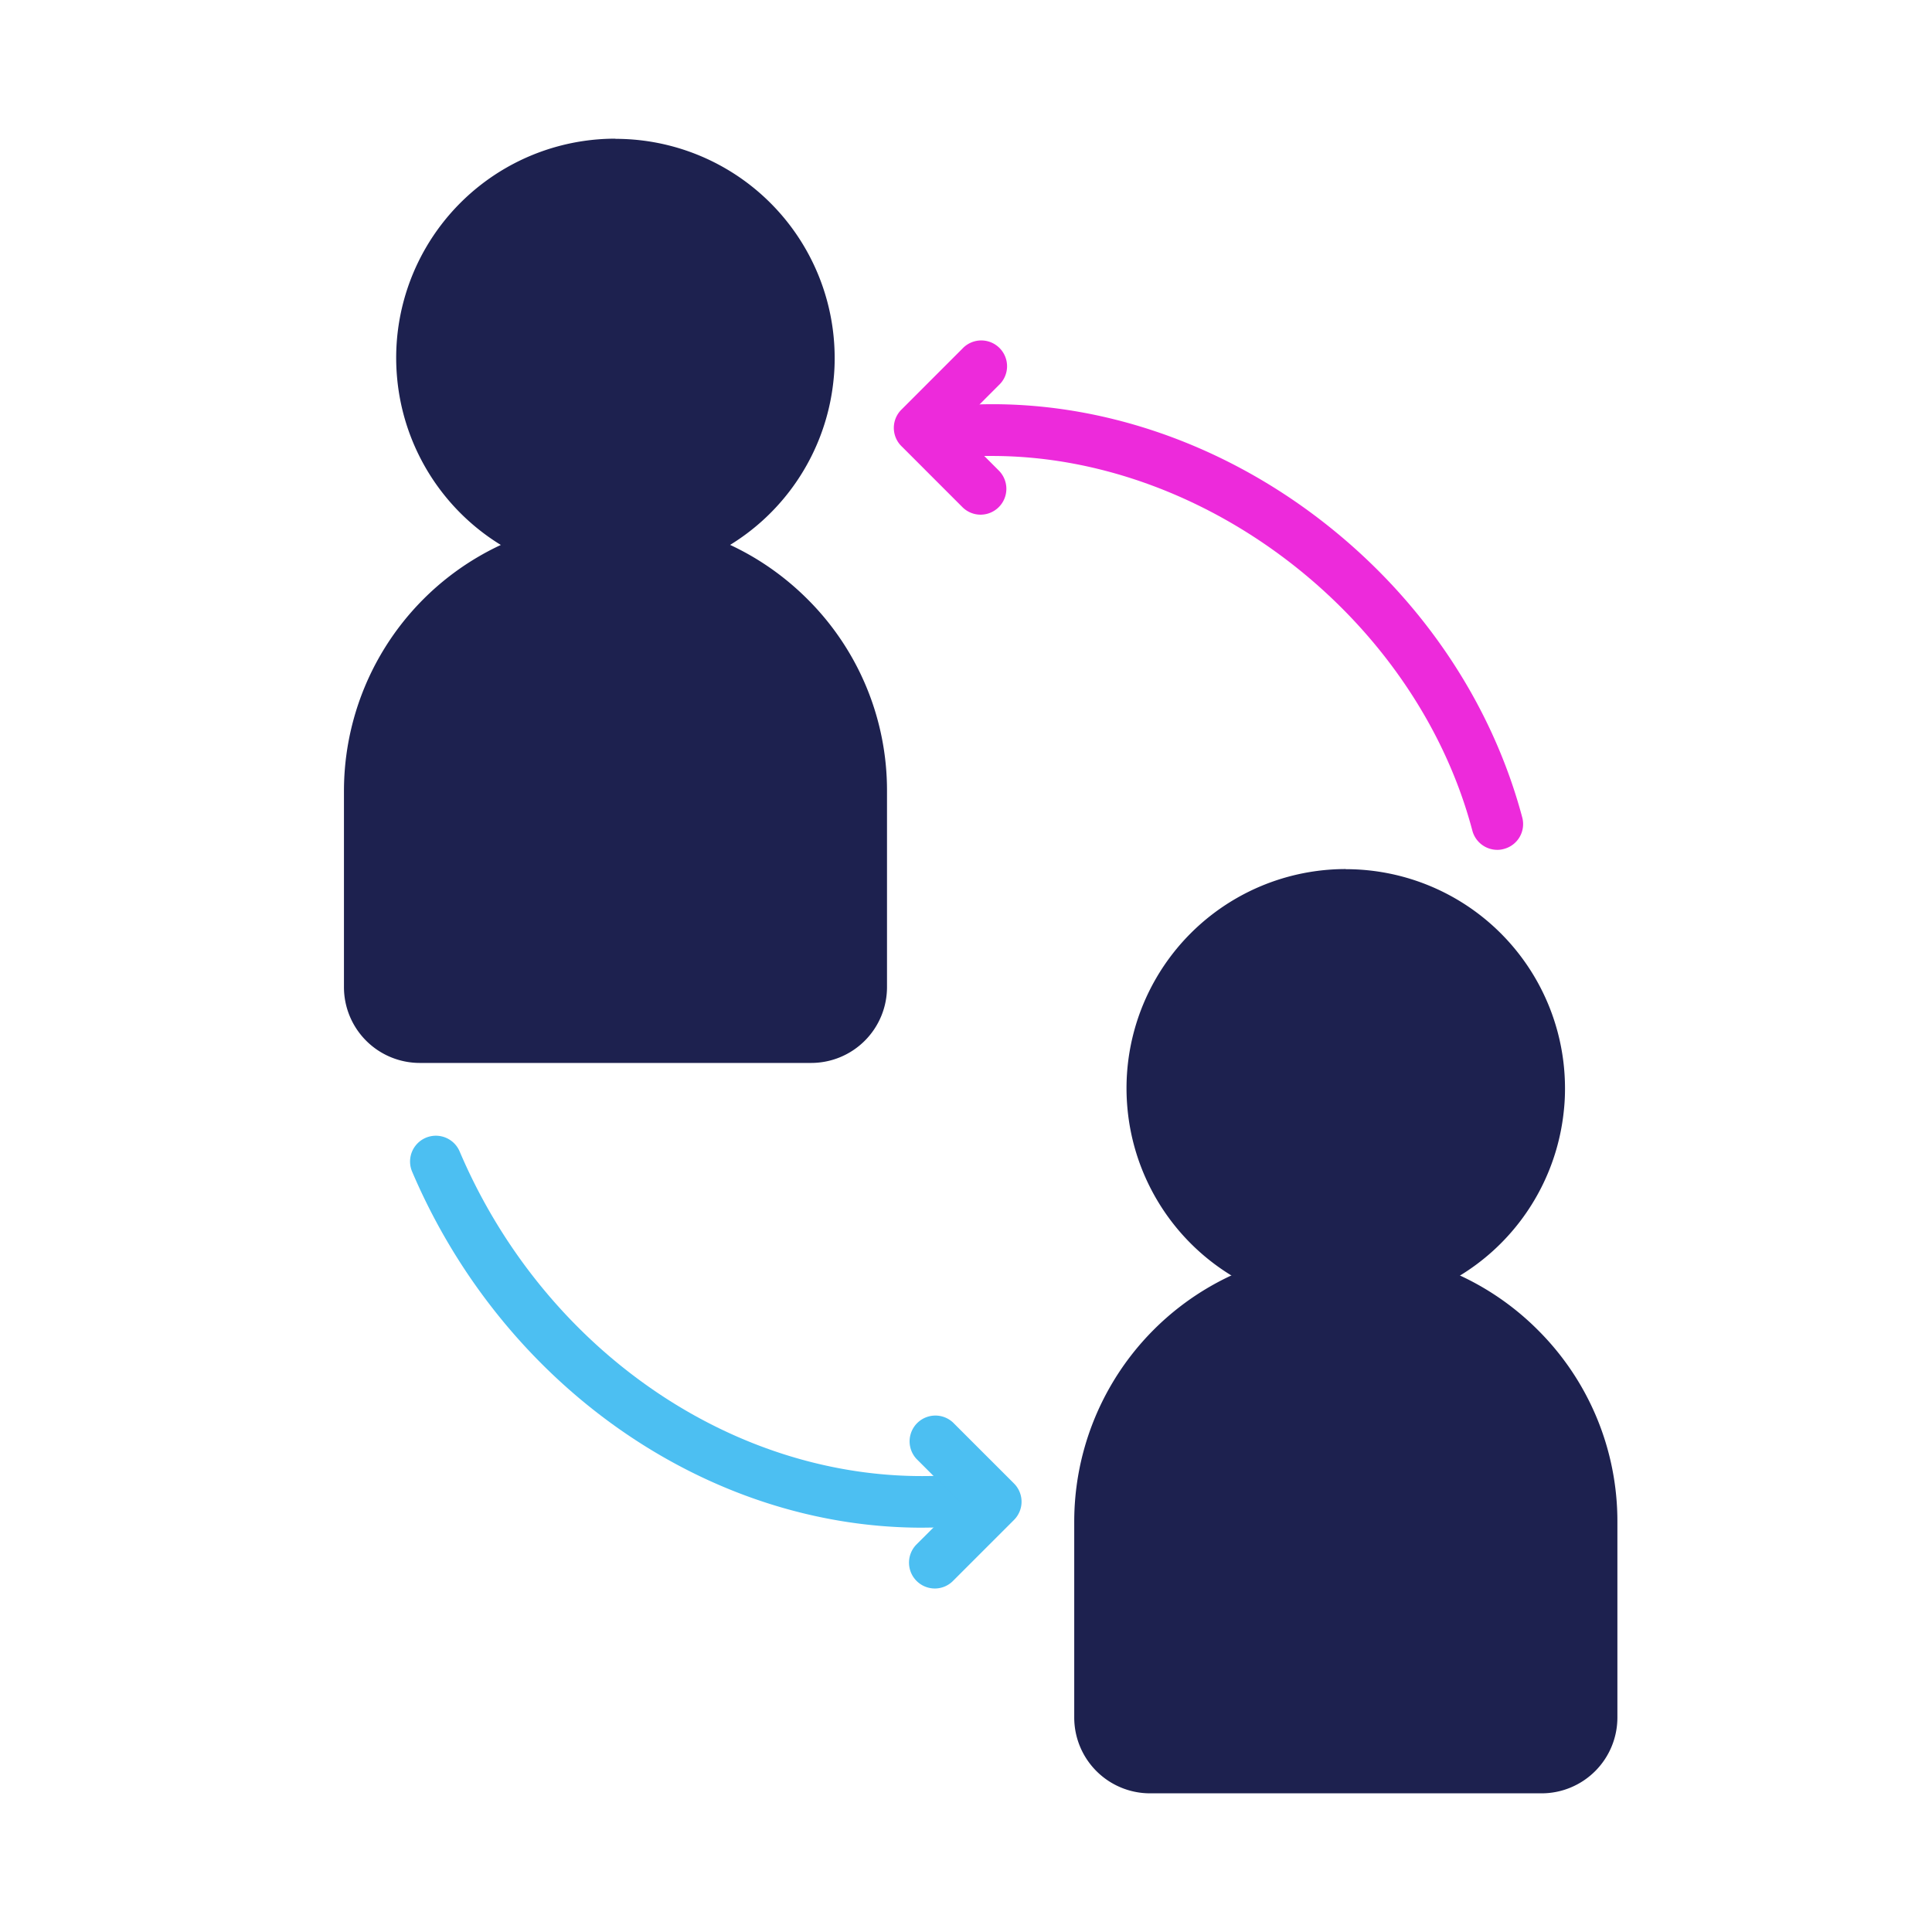 <svg xmlns="http://www.w3.org/2000/svg" id="Capa_1" data-name="Capa 1" viewBox="0 0 337.02 337.02"><defs><style>.cls-1{fill:#1d214f;}.cls-2{fill:#ed2adb;}.cls-3{fill:#4cbff2;}</style></defs><path class="cls-1" d="M107.36,98.17A35.58,35.58,0,0,1,71.79,66a33,33,0,0,1-.18-3.51,35.75,35.75,0,1,1,71.49,0,33.57,33.57,0,0,1-.18,3.52A35.58,35.58,0,0,1,107.36,98.17Z"></path><path class="cls-1" d="M107.36,29.19A33.23,33.23,0,0,1,140.6,62.44a32.25,32.25,0,0,1-.16,3.27,33.24,33.24,0,0,1-66.16,0,29.59,29.59,0,0,1-.17-3.27,33.23,33.23,0,0,1,33.25-33.25m0-5A38.24,38.24,0,0,0,69.11,62.44c0,1.29.07,2.56.19,3.78a38.24,38.24,0,0,0,76.11,0,34.72,34.72,0,0,0,.19-3.75,38.23,38.23,0,0,0-38.24-38.25Z"></path><path class="cls-1" d="M73.2,182.92A10.73,10.73,0,0,1,62.48,172.2V138a44.88,44.88,0,0,1,69.4-37.58,46,46,0,0,1,7.2,5.85A44.59,44.59,0,0,1,152.23,138V172.2a10.73,10.73,0,0,1-10.72,10.72Z"></path><path class="cls-1" d="M107.36,95.67a42.15,42.15,0,0,1,23.16,6.89,43,43,0,0,1,6.8,5.52,42.25,42.25,0,0,1,12.41,30V172.2a8.22,8.22,0,0,1-8.22,8.22H73.2A8.22,8.22,0,0,1,65,172.2V138a42.38,42.38,0,0,1,42.38-42.37m0-5A47.37,47.37,0,0,0,60,138V172.2A13.23,13.23,0,0,0,73.2,185.42h68.31a13.23,13.23,0,0,0,13.22-13.22V138a47.05,47.05,0,0,0-13.88-33.49,48,48,0,0,0-7.6-6.18,47.16,47.16,0,0,0-25.89-7.7Z"></path><path class="cls-1" d="M234.77,225.58a35.58,35.58,0,0,1-35.57-32.22,33.1,33.1,0,0,1-.18-3.51,35.75,35.75,0,1,1,71.49,0c0,1.21-.06,2.39-.17,3.52A35.59,35.59,0,0,1,234.77,225.58Z"></path><path class="cls-1" d="M234.77,156.6A33.23,33.23,0,0,1,268,189.85a32.25,32.25,0,0,1-.16,3.27,33.24,33.24,0,0,1-66.16,0,32.25,32.25,0,0,1-.17-3.27,33.23,33.23,0,0,1,33.25-33.25m0-5a38.24,38.24,0,0,0-38.25,38.25c0,1.29.07,2.56.19,3.78a38.24,38.24,0,0,0,76.11,0,35.17,35.17,0,0,0,.19-3.76,38.23,38.23,0,0,0-38.24-38.25Z"></path><path class="cls-1" d="M200.61,310.33a10.73,10.73,0,0,1-10.72-10.71V265.45a44.88,44.88,0,0,1,69.4-37.58,45.61,45.61,0,0,1,7.21,5.86,44.58,44.58,0,0,1,13.14,31.72v34.17a10.73,10.73,0,0,1-10.72,10.71Z"></path><path class="cls-1" d="M234.77,223.08A42.15,42.15,0,0,1,257.93,230a43,43,0,0,1,6.8,5.52,42.25,42.25,0,0,1,12.41,30v34.17a8.21,8.21,0,0,1-8.22,8.21H200.61a8.21,8.21,0,0,1-8.22-8.21V265.45a42.38,42.38,0,0,1,42.38-42.37m0-5a47.37,47.37,0,0,0-47.38,47.37v34.17a13.23,13.23,0,0,0,13.22,13.21h68.31a13.23,13.23,0,0,0,13.22-13.21V265.45A47.05,47.05,0,0,0,268.26,232a47.26,47.26,0,0,0-33.49-13.88Z"></path><path class="cls-2" d="M261.19,148.25a4.51,4.51,0,0,1-4.35-3.35c-9.79-37-46.34-65.36-83.77-65.36l-1.89,0a4.5,4.5,0,1,1-.23-9c20.62-.54,41.65,6.56,59.2,20s30,31.84,35.39,52.05a4.48,4.48,0,0,1-3.2,5.5A4.14,4.14,0,0,1,261.19,148.25Z"></path><path class="cls-3" d="M160.83,266.49c-37.49,0-73-24.7-88.94-62.11a4.5,4.5,0,0,1,8.29-3.52c14.82,34.81,48.12,57.56,82.76,56.6h.12a4.5,4.5,0,0,1,.13,9Z"></path><path class="cls-2" d="M171.06,89.78a4.48,4.48,0,0,1-3.18-1.32L157.24,77.82a4.49,4.49,0,0,1,0-6.36l10.64-10.64a4.5,4.5,0,1,1,6.36,6.36l-7.45,7.46,7.45,7.45a4.51,4.51,0,0,1-3.18,7.69Z"></path><path class="cls-3" d="M163.06,277.1a4.51,4.51,0,0,1-3.18-7.69l7.46-7.45-7.46-7.46a4.5,4.5,0,0,1,6.36-6.36l10.64,10.64a4.49,4.49,0,0,1,0,6.36l-10.64,10.64A4.47,4.47,0,0,1,163.06,277.1Z"></path></svg>